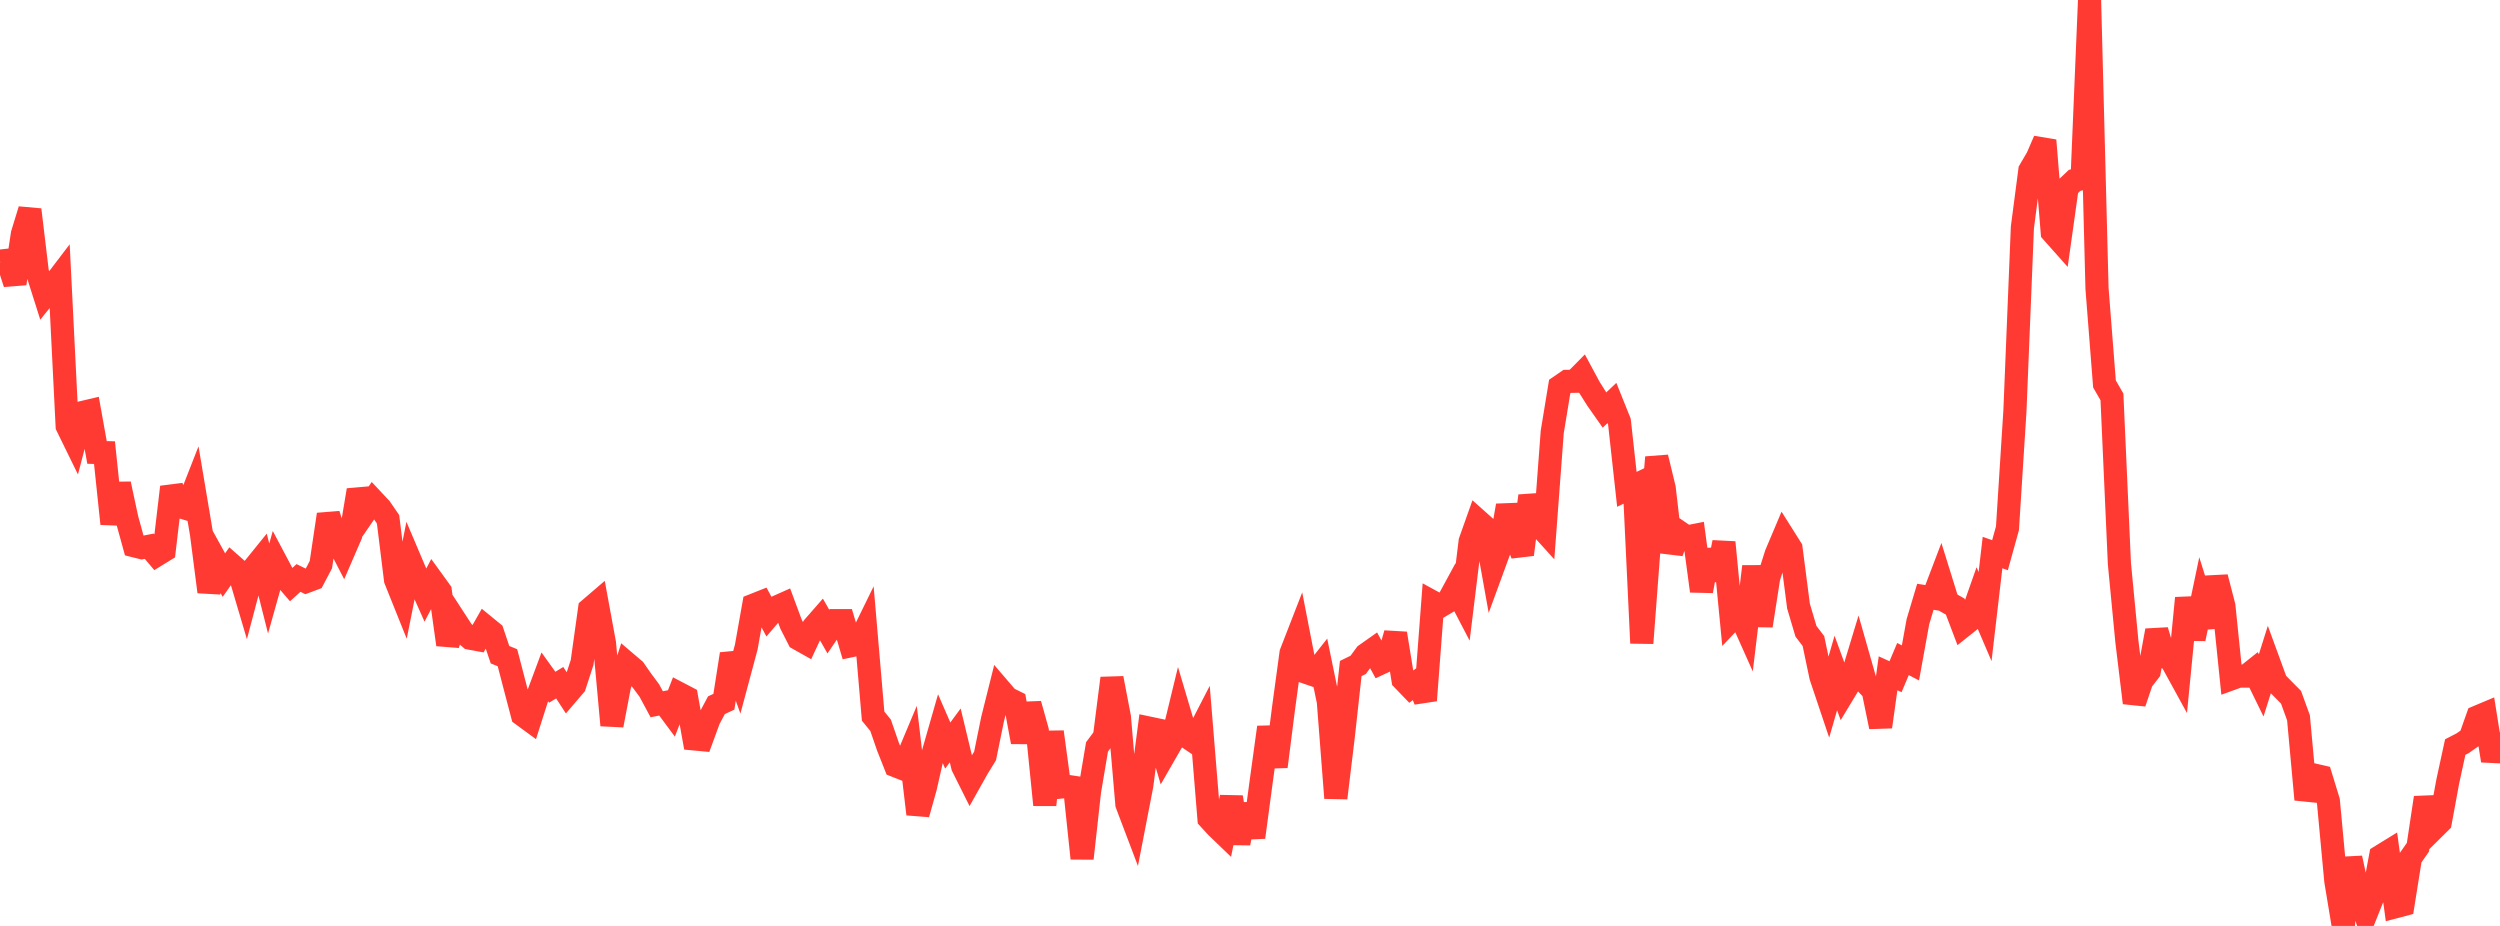 <?xml version="1.0" standalone="no"?>
<!DOCTYPE svg PUBLIC "-//W3C//DTD SVG 1.1//EN" "http://www.w3.org/Graphics/SVG/1.1/DTD/svg11.dtd">

<svg width="135" height="50" viewBox="0 0 135 50" preserveAspectRatio="none" 
  xmlns="http://www.w3.org/2000/svg"
  xmlns:xlink="http://www.w3.org/1999/xlink">


<polyline points="0.0, 14.102 0.403, 14.056 0.806, 15.31 1.209, 12.638 1.612, 11.325 2.015, 14.694 2.418, 15.963 2.821, 15.46 3.224, 14.931 3.627, 23.008 4.03, 23.831 4.433, 22.281 4.836, 22.186 5.239, 24.432 5.642, 24.442 6.045, 28.282 6.448, 26.132 6.851, 28.01 7.254, 29.473 7.657, 29.574 8.06, 29.496 8.463, 29.973 8.866, 29.725 9.269, 26.301 9.672, 27.339 10.075, 27.462 10.478, 26.433 10.881, 28.831 11.284, 31.957 11.687, 30.324 12.09, 31.056 12.493, 30.485 12.896, 30.84 13.299, 32.2 13.701, 30.679 14.104, 30.181 14.507, 31.781 14.91, 30.346 15.313, 31.107 15.716, 31.575 16.119, 31.21 16.522, 31.408 16.925, 31.257 17.328, 30.49 17.731, 27.781 18.134, 29.039 18.537, 29.82 18.94, 28.888 19.343, 26.469 19.746, 27.611 20.149, 27.023 20.552, 27.454 20.955, 28.042 21.358, 31.306 21.761, 32.31 22.164, 30.287 22.567, 31.236 22.97, 32.138 23.373, 31.37 23.776, 31.927 24.179, 34.809 24.582, 33.494 24.985, 34.114 25.388, 34.462 25.791, 34.536 26.194, 33.826 26.597, 34.156 27.0, 35.353 27.403, 35.518 27.806, 37.067 28.209, 38.602 28.612, 38.897 29.015, 37.633 29.418, 36.55 29.821, 37.111 30.224, 36.866 30.627, 37.485 31.03, 37.014 31.433, 35.775 31.836, 32.894 32.239, 32.548 32.642, 34.737 33.045, 39.164 33.448, 37.054 33.851, 35.819 34.254, 36.162 34.657, 36.741 35.06, 37.282 35.463, 38.03 35.866, 37.95 36.269, 38.494 36.672, 37.453 37.075, 37.664 37.478, 39.9 37.881, 39.938 38.284, 38.839 38.687, 38.082 39.09, 37.894 39.493, 35.317 39.896, 36.442 40.299, 34.938 40.701, 32.676 41.104, 32.516 41.507, 33.269 41.91, 32.797 42.313, 32.617 42.716, 33.704 43.119, 34.496 43.522, 34.723 43.925, 33.859 44.328, 33.398 44.731, 34.106 45.134, 33.514 45.537, 33.515 45.94, 34.871 46.343, 34.786 46.746, 33.963 47.149, 38.672 47.552, 39.166 47.955, 40.331 48.358, 41.348 48.761, 41.507 49.164, 40.547 49.567, 43.96 49.97, 42.52 50.373, 40.741 50.776, 39.335 51.179, 40.261 51.582, 39.712 51.985, 41.387 52.388, 42.194 52.791, 41.476 53.194, 40.821 53.597, 38.843 54.0, 37.232 54.403, 37.702 54.806, 37.901 55.209, 40.068 55.612, 38.019 56.015, 39.461 56.418, 43.463 56.821, 39.523 57.224, 42.506 57.627, 42.463 58.03, 42.523 58.433, 46.353 58.836, 42.721 59.239, 40.332 59.642, 39.79 60.045, 36.625 60.448, 38.726 60.851, 43.424 61.254, 44.486 61.657, 42.405 62.06, 39.32 62.463, 39.405 62.866, 40.778 63.269, 40.077 63.672, 38.417 64.075, 39.774 64.478, 40.047 64.881, 39.264 65.284, 44.203 65.687, 44.643 66.09, 45.031 66.493, 43.047 66.896, 45.535 67.299, 43.438 67.701, 45.213 68.104, 42.206 68.507, 39.273 68.91, 41.396 69.313, 38.229 69.716, 35.266 70.119, 34.229 70.522, 36.302 70.925, 36.44 71.328, 35.928 71.731, 37.889 72.134, 43.092 72.537, 39.765 72.94, 36.1 73.343, 35.902 73.746, 35.352 74.149, 35.068 74.552, 35.812 74.955, 35.625 75.358, 34.208 75.761, 36.697 76.164, 37.115 76.567, 36.804 76.97, 37.82 77.373, 32.512 77.776, 32.732 78.179, 32.493 78.582, 31.75 78.985, 32.523 79.388, 29.235 79.791, 28.101 80.194, 28.461 80.597, 30.711 81.0, 29.609 81.403, 27.301 81.806, 28.874 82.209, 29.942 82.612, 26.777 83.015, 28.259 83.418, 28.704 83.821, 23.325 84.224, 20.871 84.627, 20.594 85.03, 20.588 85.433, 20.18 85.836, 20.93 86.239, 21.569 86.642, 22.143 87.045, 21.761 87.448, 22.763 87.851, 26.423 88.254, 26.231 88.657, 34.728 89.06, 29.402 89.463, 24.697 89.866, 26.36 90.269, 29.815 90.672, 28.724 91.075, 28.999 91.478, 28.92 91.881, 31.916 92.284, 29.709 92.687, 31.302 93.09, 29.287 93.493, 33.46 93.896, 33.037 94.299, 33.939 94.701, 30.592 95.104, 33.787 95.507, 31.203 95.91, 29.931 96.313, 28.977 96.716, 29.616 97.119, 32.73 97.522, 34.089 97.925, 34.617 98.328, 36.536 98.731, 37.736 99.134, 36.342 99.537, 37.448 99.94, 36.781 100.343, 35.452 100.746, 36.866 101.149, 37.284 101.552, 39.248 101.955, 36.359 102.358, 36.543 102.761, 35.588 103.164, 35.798 103.567, 33.575 103.97, 32.226 104.373, 32.29 104.776, 31.232 105.179, 32.528 105.582, 32.757 105.985, 33.816 106.388, 33.495 106.791, 32.351 107.194, 33.294 107.597, 29.838 108.0, 29.98 108.403, 28.525 108.806, 22.193 109.209, 12.28 109.612, 9.2 110.015, 8.512 110.418, 7.581 110.821, 12.536 111.224, 12.989 111.627, 10.12 112.03, 9.739 112.433, 9.642 112.836, 0.0 113.239, 15.582 113.642, 20.733 114.045, 21.433 114.448, 30.437 114.851, 34.632 115.254, 37.952 115.657, 36.766 116.06, 36.246 116.463, 34.049 116.866, 35.395 117.269, 35.694 117.672, 36.429 118.075, 32.297 118.478, 34.492 118.881, 32.565 119.284, 33.851 119.687, 31.171 120.09, 32.728 120.493, 36.655 120.896, 36.509 121.299, 36.508 121.701, 36.188 122.104, 37.012 122.507, 35.733 122.91, 36.835 123.313, 37.245 123.716, 37.652 124.119, 38.763 124.522, 43.173 124.925, 41.844 125.328, 41.937 125.731, 43.251 126.134, 47.57 126.537, 50.0 126.94, 46.336 127.343, 48.188 127.746, 49.401 128.149, 48.395 128.552, 46.237 128.955, 45.989 129.358, 48.961 129.761, 48.854 130.164, 46.329 130.567, 45.753 130.97, 43.074 131.373, 44.788 131.776, 44.389 132.179, 42.201 132.582, 40.342 132.985, 40.133 133.388, 39.851 133.791, 38.712 134.194, 38.543 134.597, 41.075 135.0, 39.542" fill="none" stroke="#ff3a33" stroke-width="1.25"/>

</svg>
